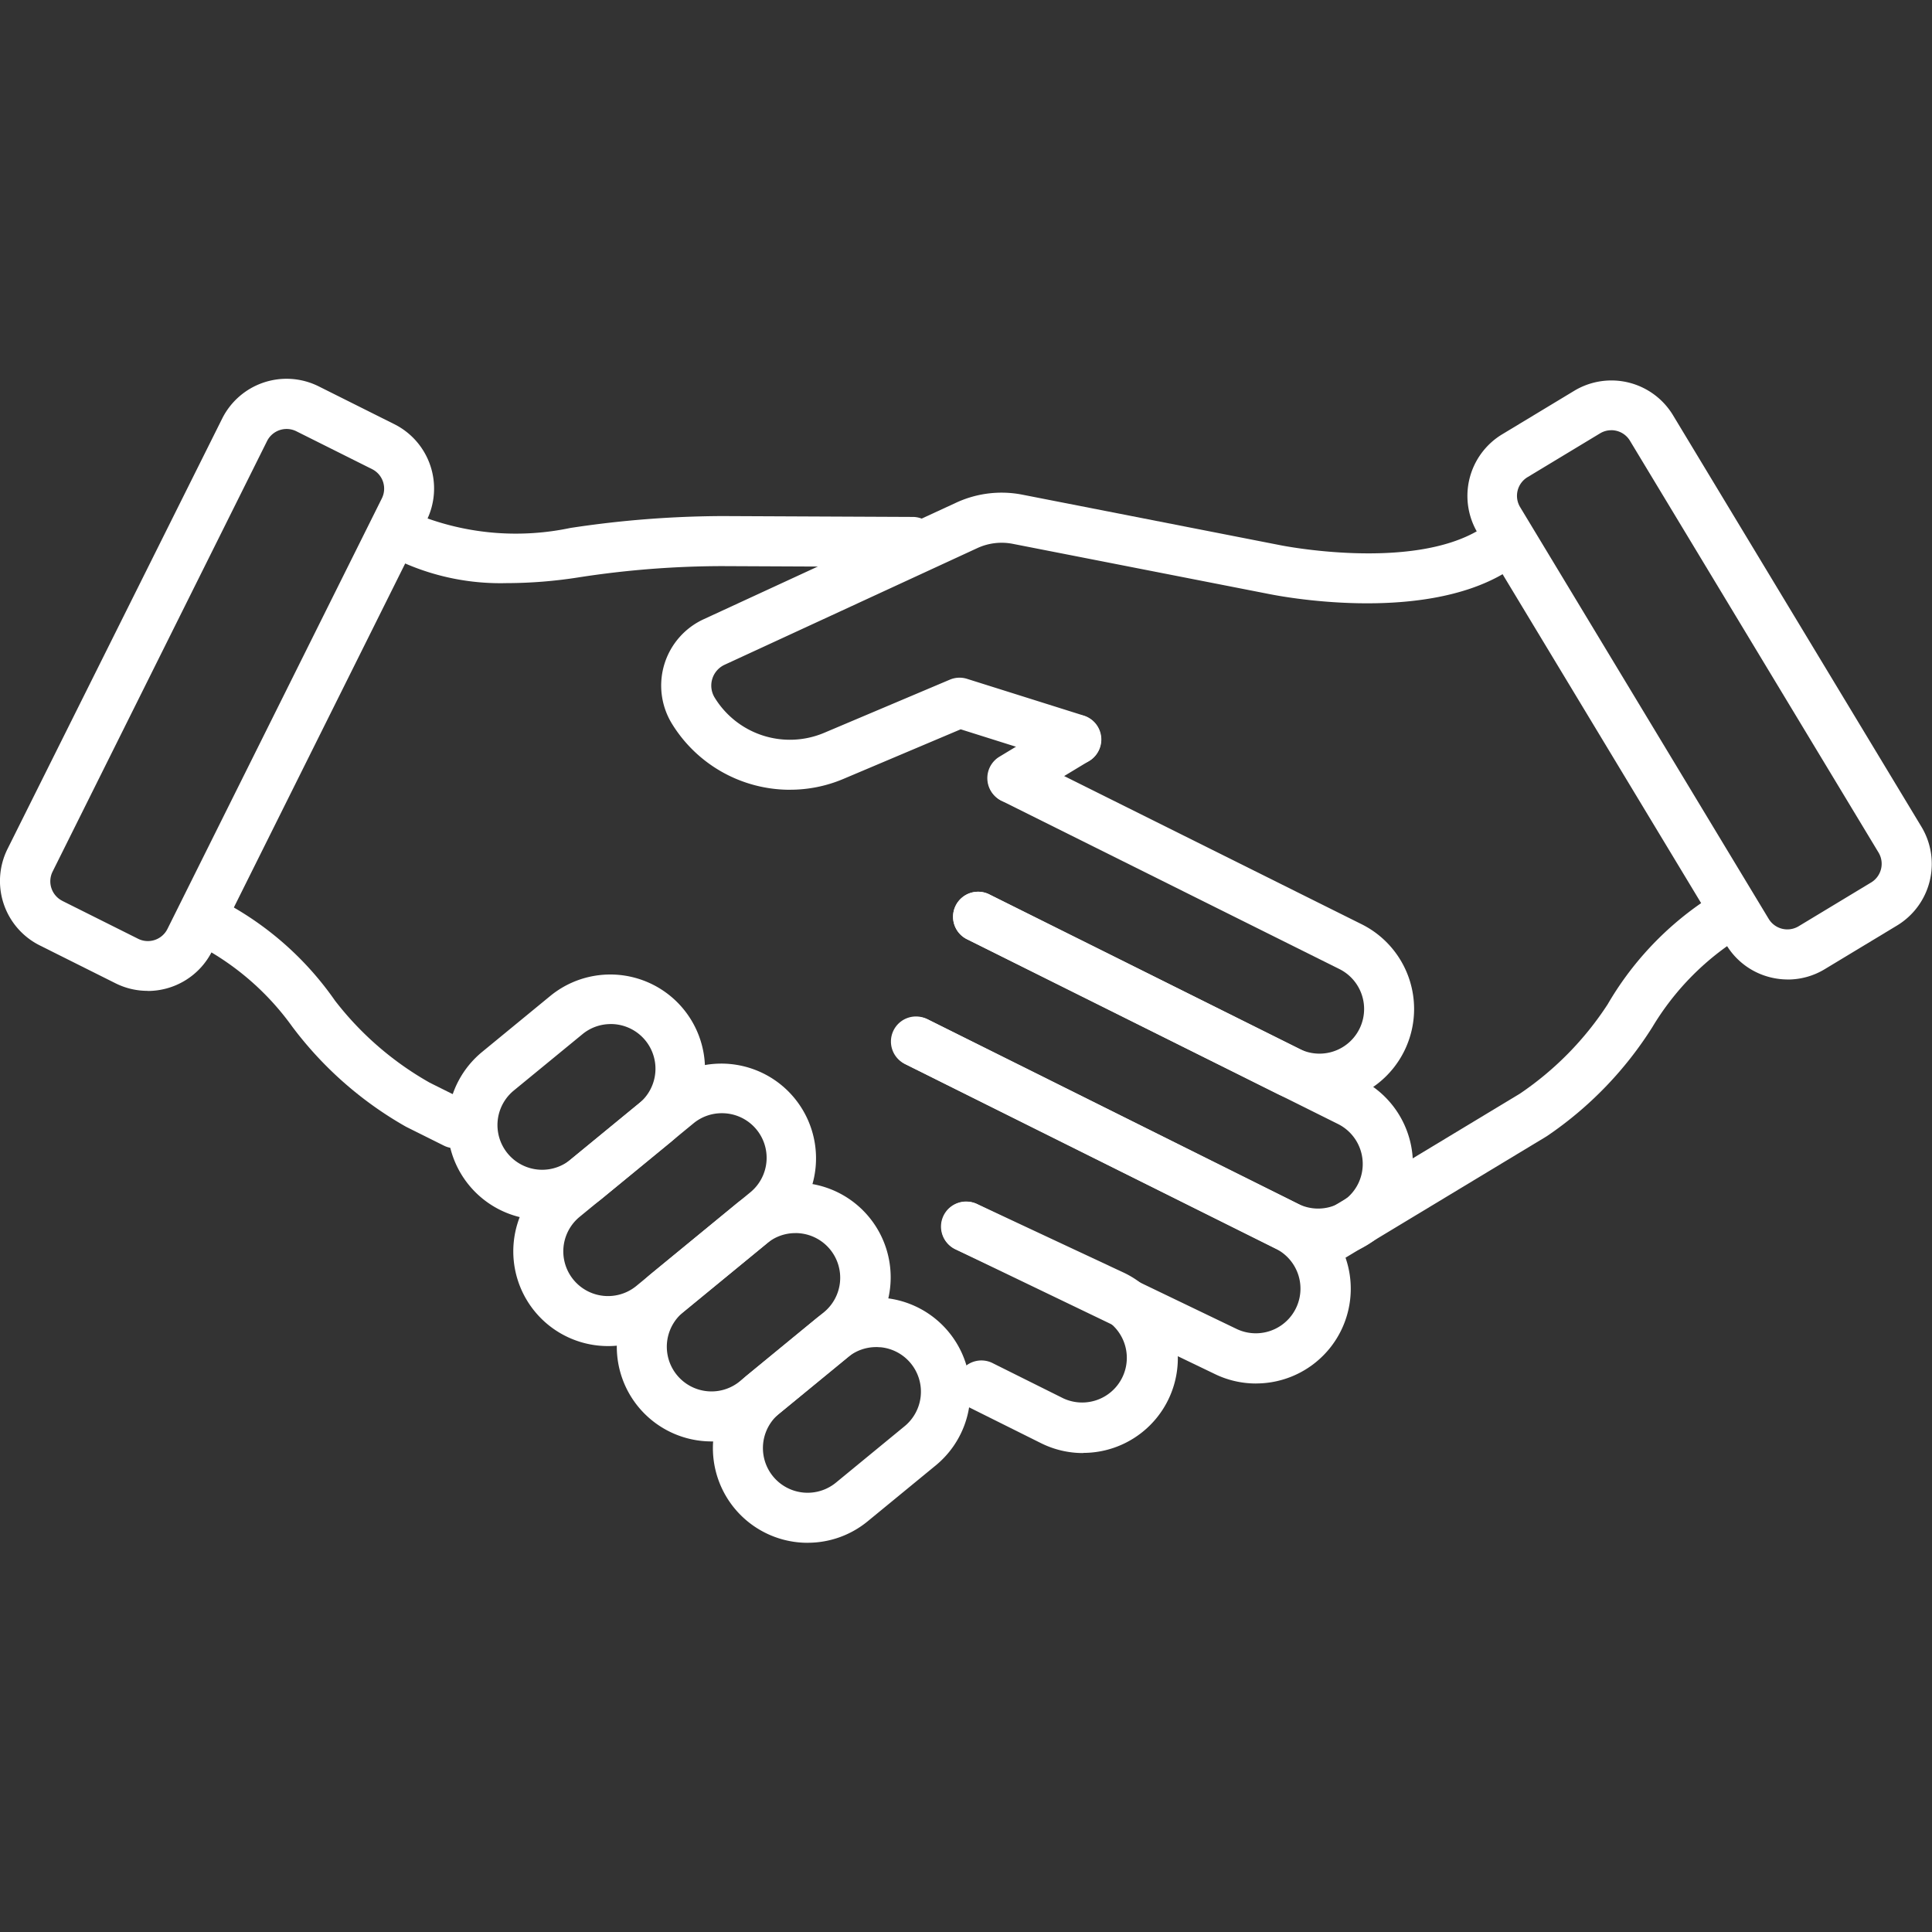 <?xml version="1.0" encoding="UTF-8"?>
<svg xmlns="http://www.w3.org/2000/svg" width="51" height="51" viewBox="0 0 51 51">
  <rect x="0" y="0" width="51" height="51" fill="#333333" stroke="none"/>
  <g id="グループ_66" data-name="グループ 66" transform="translate(1853 -2653)">
    <rect id="長方形_195" data-name="長方形 195" width="51" height="51" transform="translate(-1853 2653)" fill="none"></rect>
    <g id="グループ_59" data-name="グループ 59" transform="translate(-1853 2663)">
      <path id="パス_194" data-name="パス 194" d="M1257.227,50.807a1.886,1.886,0,0,1-.843-.2l-2-1a1.9,1.9,0,0,1-.852-2.543L1259.2,35.7a1.9,1.9,0,0,1,2.544-.852l2,1a1.9,1.9,0,0,1,.852,2.543l-5.662,11.368a1.9,1.9,0,0,1-1.7,1.051m-2.252-2.377,2,1a.577.577,0,0,0,.772-.258l5.661-11.368a.576.576,0,0,0-.258-.772l-2-1a.577.577,0,0,0-.772.258l-5.662,11.367a.577.577,0,0,0,.259.772" transform="translate(-1253.335 -34.651)" fill="#fff"></path>
      <path id="パス_195" data-name="パス 195" d="M1407.49,100.621a2.489,2.489,0,0,1-1.111-.262l-8.175-4.072a.661.661,0,1,1,.589-1.183l8.175,4.072a1.178,1.178,0,0,0,1.051-2.11l-8.929-4.447a.661.661,0,0,1,.589-1.183l8.929,4.448a2.5,2.5,0,0,1-1.118,4.737" transform="translate(-1372.663 -81.486)" fill="#fff"></path>
      <path id="パス_196" data-name="パス 196" d="M1315.341,57.058a6.328,6.328,0,0,1-2.786-.551.661.661,0,0,1,.589-1.183,6.976,6.976,0,0,0,3.846.279,27.216,27.216,0,0,1,4.014-.314l5.048.023a.661.661,0,0,1,0,1.321h0L1321,56.61a24.95,24.95,0,0,0-3.809.3,12.371,12.371,0,0,1-1.848.149" transform="translate(-1301.935 -51.666)" fill="#fff"></path>
      <path id="パス_197" data-name="パス 197" d="M1399.682,122.1a2.489,2.489,0,0,1-1.112-.264l-9.779-4.871a.661.661,0,0,1,.589-1.183l9.779,4.871a1.179,1.179,0,0,0,1.58-.529,1.18,1.18,0,0,0-.53-1.58l-9.779-4.871a.661.661,0,1,1,.589-1.183l9.779,4.871a2.5,2.5,0,0,1-1.117,4.739" transform="translate(-1364.889 -98.873)" fill="#fff"></path>
      <path id="パス_198" data-name="パス 198" d="M1398.041,141a2.488,2.488,0,0,1-1.112-.264l-6.812-3.276a.661.661,0,1,1,.573-1.191l6.82,3.28a1.178,1.178,0,1,0,1.059-2.106l-9.779-4.871a.661.661,0,1,1,.589-1.183l9.779,4.871a2.5,2.5,0,0,1-1.117,4.739" transform="translate(-1364.889 -114.479)" fill="#fff"></path>
      <path id="パス_199" data-name="パス 199" d="M1399.725,165.98a2.487,2.487,0,0,1-1.11-.262l-1.85-.922a.661.661,0,1,1,.589-1.183l1.85.922a1.179,1.179,0,0,0,1.051-2.11l-3.884-1.818a.661.661,0,0,1,.56-1.2l3.9,1.825a2.5,2.5,0,0,1-1.1,4.744" transform="translate(-1371.137 -137.623)" fill="#fff"></path>
      <path id="パス_200" data-name="パス 200" d="M1289.73,120.6a.656.656,0,0,1-.294-.069l-.979-.488-.034-.018a9.767,9.767,0,0,1-2.988-2.632,7.1,7.1,0,0,0-2.235-2.021.661.661,0,0,1,.644-1.154,8.35,8.35,0,0,1,2.719,2.488,8.329,8.329,0,0,0,2.5,2.164l.961.479a.661.661,0,0,1-.3,1.252" transform="translate(-1277.718 -100.289)" fill="#fff"></path>
      <path id="パス_201" data-name="パス 201" d="M1484.12,50.679a1.909,1.909,0,0,1-.458-.056,1.884,1.884,0,0,1-1.169-.861l-6.563-10.872a1.9,1.9,0,0,1,.644-2.6l1.911-1.154a1.9,1.9,0,0,1,2.6.644l6.563,10.872a1.9,1.9,0,0,1-.643,2.6h0l-1.911,1.154a1.884,1.884,0,0,1-.977.274m-4.656-14.5a.573.573,0,0,0-.3.083l-1.911,1.154a.576.576,0,0,0-.2.79l6.563,10.872a.576.576,0,0,0,.79.195l1.911-1.154a.576.576,0,0,0,.2-.79l-6.563-10.872a.572.572,0,0,0-.355-.262.583.583,0,0,0-.139-.017m7.2,12.506h0Z" transform="translate(-1436.924 -34.823)" fill="#fff"></path>
      <path id="パス_202" data-name="パス 202" d="M1403.585,87.813a.661.661,0,0,1-.342-1.226l1.7-1.028a.661.661,0,0,1,.683,1.131l-1.7,1.028a.657.657,0,0,1-.341.1" transform="translate(-1376.862 -76.611)" fill="#fff"></path>
      <path id="パス_203" data-name="パス 203" d="M1356.9,59.741a3.657,3.657,0,0,1-3.129-1.756,1.928,1.928,0,0,1,.843-2.745l6.666-3.077a2.853,2.853,0,0,1,1.753-.211l6.8,1.332c.04.009,3.446.688,5.258-.405a.661.661,0,0,1,.683,1.131c-2.255,1.361-6.041.6-6.2.57l-6.793-1.33a1.532,1.532,0,0,0-.946.114l-6.666,3.077a.606.606,0,0,0-.265.863,2.328,2.328,0,0,0,2.885.937l3.324-1.406a.656.656,0,0,1,.456-.022l3.088.972a.661.661,0,0,1-.4,1.26l-2.856-.9-3.1,1.311a3.6,3.6,0,0,1-1.4.284" transform="translate(-1336.041 -48.893)" fill="#fff"></path>
      <path id="パス_204" data-name="パス 204" d="M1451.8,122.91a.661.661,0,0,1-.342-1.226l5.336-3.221a8.331,8.331,0,0,0,2.318-2.359,8.357,8.357,0,0,1,2.509-2.7.661.661,0,0,1,.736,1.1,7.1,7.1,0,0,0-2.064,2.2,9.764,9.764,0,0,1-2.765,2.866l-.032.021-5.353,3.231a.657.657,0,0,1-.341.1" transform="translate(-1416.674 -99.592)" fill="#fff"></path>
      <path id="パス_205" data-name="パス 205" d="M1323.647,131.323q-.124,0-.248-.012a2.5,2.5,0,0,1-1.343-4.42l1.812-1.488a2.5,2.5,0,0,1,3.173,3.864h0l-1.811,1.487a2.481,2.481,0,0,1-1.582.568m1.8-5.166a1.169,1.169,0,0,0-.745.268l-1.812,1.487a1.179,1.179,0,0,0,1.5,1.822l1.812-1.488a1.18,1.18,0,0,0-.75-2.09m1.169,2.6h0Z" transform="translate(-1309.329 -109.123)" fill="#fff"></path>
      <path id="パス_206" data-name="パス 206" d="M1333.617,145.807q-.124,0-.249-.012a2.5,2.5,0,0,1-1.343-4.42l3.007-2.469a2.5,2.5,0,0,1,3.173,3.864h0l-3.007,2.469a2.481,2.481,0,0,1-1.582.568m3-6.147a1.171,1.171,0,0,0-.747.267l-3.007,2.469a1.179,1.179,0,0,0,1.5,1.822l3.006-2.469a1.178,1.178,0,0,0-.749-2.089m1.169,2.6h0Z" transform="translate(-1317.562 -120.274)" fill="#fff"></path>
      <path id="パス_207" data-name="パス 207" d="M1349.288,163.331a2.5,2.5,0,0,1-1.589-4.43l2.217-1.821a2.5,2.5,0,1,1,3.173,3.864h0l-2.217,1.821a2.487,2.487,0,0,1-1.584.567m2.213-5.5a1.169,1.169,0,0,0-.746.268l-2.217,1.821a1.179,1.179,0,0,0,1.5,1.821l2.217-1.821a1.179,1.179,0,0,0-.633-2.084,1.155,1.155,0,0,0-.117-.006m1.17,2.6h0Z" transform="translate(-1330.506 -135.281)" fill="#fff"></path>
      <path id="パス_208" data-name="パス 208" d="M1363.853,180.272a2.5,2.5,0,0,1-1.589-4.431l1.812-1.488a2.5,2.5,0,0,1,3.173,3.864h0l-1.811,1.487a2.489,2.489,0,0,1-1.585.567m1.807-5.165a1.167,1.167,0,0,0-.746.268l-1.812,1.487a1.179,1.179,0,0,0,1.5,1.821l1.811-1.488a1.179,1.179,0,0,0-.633-2.084c-.039,0-.078-.005-.117-.005m1.169,2.6h0Z" transform="translate(-1342.533 -149.546)" fill="#fff"></path>
    </g>
  </g>
</svg>
